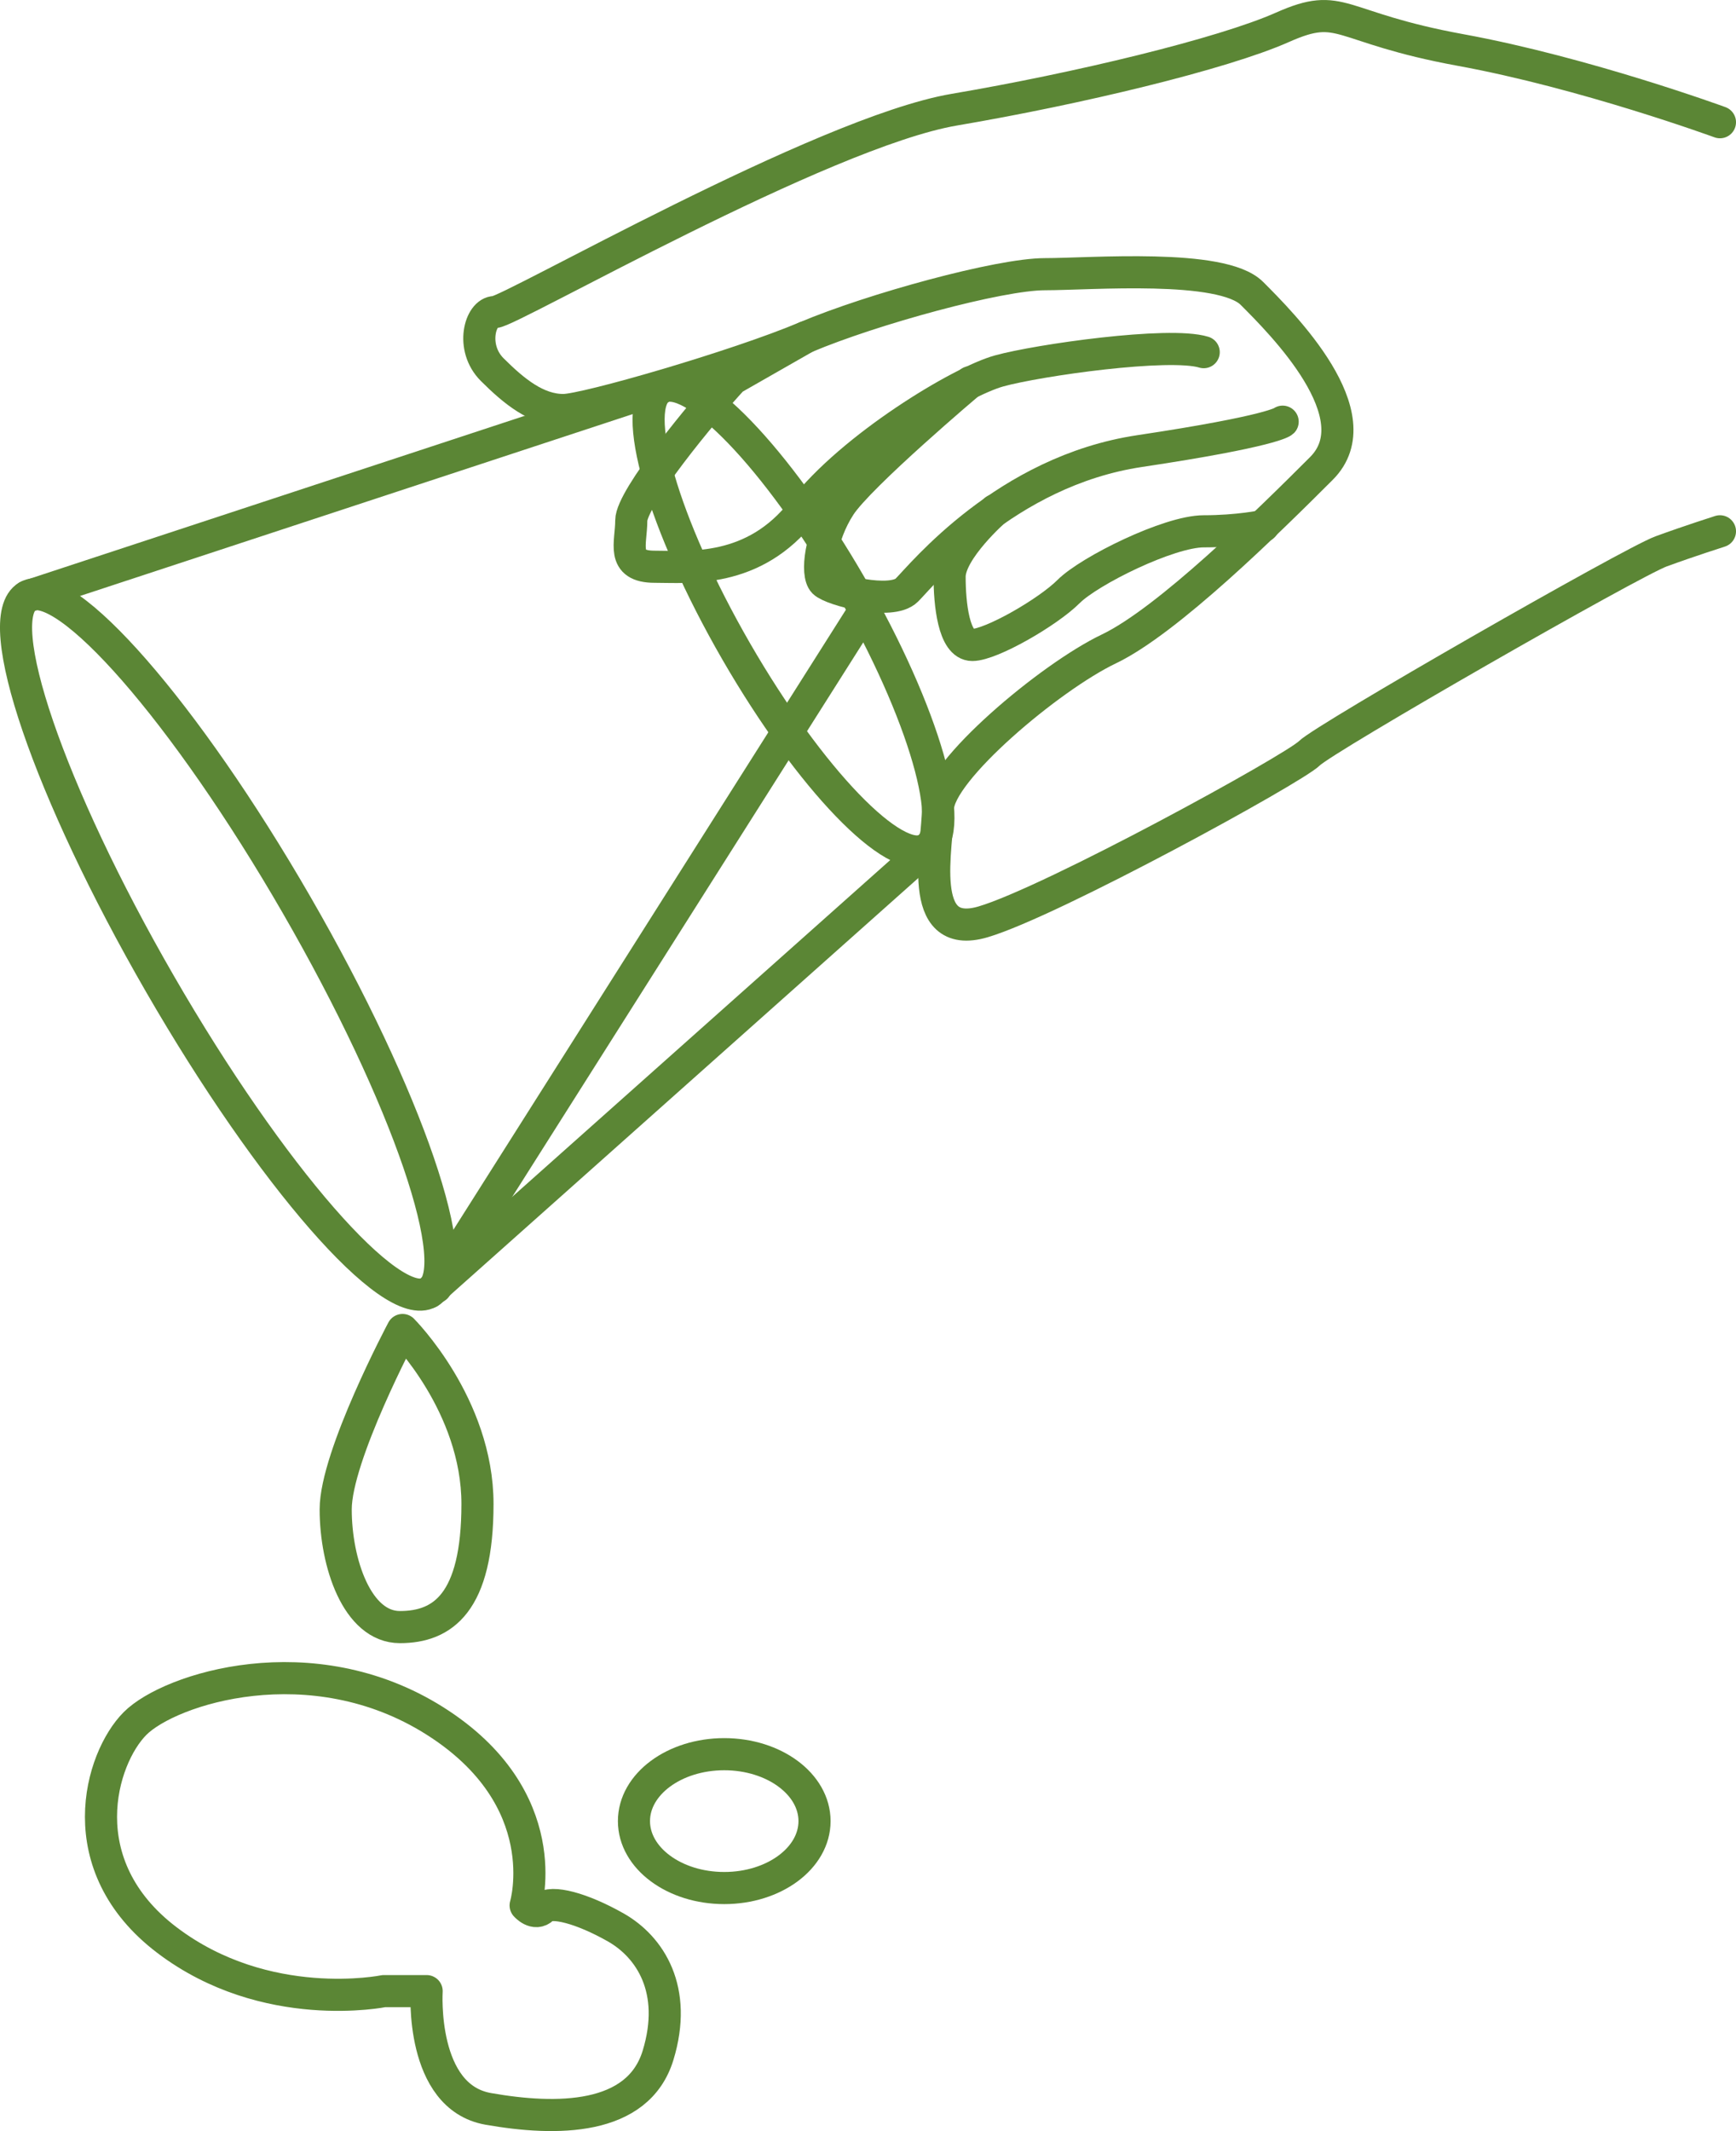 <?xml version="1.0" encoding="utf-8"?>
<!-- Generator: Adobe Illustrator 18.1.1, SVG Export Plug-In . SVG Version: 6.00 Build 0)  -->
<svg version="1.1" id="レイヤー_1" xmlns="http://www.w3.org/2000/svg" xmlns:xlink="http://www.w3.org/1999/xlink" x="0px"
	 y="0px" width="87.102px" height="106.86px" viewBox="0 0 87.102 106.86" enable-background="new 0 0 87.102 106.86"
	 xml:space="preserve">
<g>
	<defs>
		<rect id="SVGID_1_" width="87.102" height="106.86"/>
	</defs>
	<clipPath id="SVGID_2_">
		<use xlink:href="#SVGID_1_"  overflow="visible"/>
	</clipPath>
	
		<path clip-path="url(#SVGID_2_)" fill="none" stroke="#5B8635" stroke-width="1.611" stroke-linecap="round" stroke-linejoin="round" stroke-miterlimit="10" d="
		M20.198,66.692c0,0-3.355,6.307-3.355,8.993c0,2.683,1.075,5.904,3.221,5.904c2.147,0,3.893-1.208,3.893-6.174
		C23.957,70.451,20.198,66.692,20.198,66.692z"/>
	
		<path clip-path="url(#SVGID_2_)" fill="none" stroke="#5B8635" stroke-width="1.611" stroke-linecap="round" stroke-linejoin="round" stroke-miterlimit="10" d="
		M26.373,95.546c0,0,1.611-5.366-4.564-9.26c-6.173-3.892-13.287-1.611-15.031,0.135c-1.744,1.745-3.355,7.115,1.61,10.871
		c4.966,3.759,10.871,2.551,10.871,2.551h2.147c0,0-0.336,5.3,3.088,5.904c3.423,0.604,7.516,0.604,8.522-2.683
		c1.007-3.29-0.402-5.436-2.113-6.411c-1.712-0.972-3.256-1.375-3.659-0.972C26.842,96.084,26.373,95.546,26.373,95.546z"/>
	
		<ellipse clip-path="url(#SVGID_2_)" fill="none" stroke="#5B8635" stroke-width="1.611" stroke-linecap="round" stroke-linejoin="round" stroke-miterlimit="10" cx="36.338" cy="91.318" rx="4.53" ry="3.356"/>
	
		<path clip-path="url(#SVGID_2_)" fill="none" stroke="#5B8635" stroke-width="1.611" stroke-linecap="round" stroke-linejoin="round" stroke-miterlimit="10" d="
		M49.927,25.582c0,0-2.282,2-2.282,3.338c0,1.344,0.203,3.421,1.14,3.421c0.941,0,3.794-1.642,4.832-2.681
		c1.041-1.04,5.034-3.018,6.779-3.018c1.744,0,2.989-0.268,2.989-0.268"/>
	
		<path clip-path="url(#SVGID_2_)" fill="none" stroke="#5B8635" stroke-width="1.611" stroke-linecap="round" stroke-linejoin="round" stroke-miterlimit="10" d="
		M48.677,19.165c0,0-5.554,4.688-6.535,6.206c-0.981,1.512-1.208,3.415-0.805,3.82c0.402,0.402,3.391,1.173,4.161,0.402
		c0.771-0.772,4.967-5.967,11.677-6.973c6.709-1.006,7.181-1.475,7.181-1.475"/>
	
		<path clip-path="url(#SVGID_2_)" fill="none" stroke="#5B8635" stroke-width="1.611" stroke-linecap="round" stroke-linejoin="round" stroke-miterlimit="10" d="
		M40.424,16.908l-3.664,2.091c-1.5,1.625-5.087,5.97-5.087,7.105c0,1.142-0.536,2.315,1.175,2.315c1.711,0,4.978,0.352,7.438-2.824
		c2.459-3.175,7.896-6.458,9.842-6.995c1.945-0.538,8.523-1.475,10.267-0.941"/>
	
		<path clip-path="url(#SVGID_2_)" fill="none" stroke="#5B8635" stroke-width="1.611" stroke-linecap="round" stroke-linejoin="round" stroke-miterlimit="10" d="
		M14.879,45.373c5.568,9.64,8.543,18.34,6.65,19.432c-1.894,1.094-7.94-5.835-13.507-15.476c-5.565-9.634-8.54-18.331-6.647-19.424
		C3.267,28.815,9.315,35.737,14.879,45.373z"/>
	
		<path clip-path="url(#SVGID_2_)" fill="none" stroke="#5B8635" stroke-width="1.611" stroke-linecap="round" stroke-linejoin="round" stroke-miterlimit="10" d="
		M46.492,42.578c-1.585,0.914-5.86-3.521-9.55-9.907c-3.686-6.385-5.393-12.297-3.808-13.213"/>
	
		<path clip-path="url(#SVGID_2_)" fill="none" stroke="#5B8635" stroke-width="1.611" stroke-linecap="round" stroke-linejoin="round" stroke-miterlimit="10" d="
		M33.134,19.459c1.584-0.913,5.86,3.52,9.548,9.902c3.687,6.386,5.395,12.304,3.81,13.218"/>
	
		<line clip-path="url(#SVGID_2_)" fill="none" stroke="#5B8635" stroke-width="1.611" stroke-linecap="round" stroke-linejoin="round" stroke-miterlimit="10" x1="1.376" y1="29.905" x2="33.135" y2="19.459"/>
	
		<line clip-path="url(#SVGID_2_)" fill="none" stroke="#5B8635" stroke-width="1.611" stroke-linecap="round" stroke-linejoin="round" stroke-miterlimit="10" x1="21.529" y1="64.805" x2="46.492" y2="42.579"/>
	
		<path clip-path="url(#SVGID_2_)" fill="none" stroke="#5B8635" stroke-width="1.611" stroke-linecap="round" stroke-linejoin="round" stroke-miterlimit="10" d="
		M86.297,6.129c0,0-6.777-2.481-13.018-3.622c-6.24-1.141-5.905-2.481-8.925-1.141c-3.02,1.342-10.31,3.087-16.469,4.133
		C41.26,6.624,25.568,15.647,24.829,15.647c-0.738,0-1.243,1.777-0.134,2.886c1.109,1.105,2.246,2.028,3.572,2.028
		c1.11,0,8.718-2.201,12.157-3.653c3.336-1.409,9.722-3.159,12.003-3.159c2.282,0,8.874-0.547,10.384,0.961
		c1.51,1.509,6.14,6.136,3.488,8.781c-2.648,2.647-7.716,7.642-10.669,9.052c-2.952,1.409-8.567,6.137-8.567,7.999
		c0,1.86-1.162,6.69,2.26,5.684c3.422-1.007,15.602-7.678,16.372-8.452c0.774-0.771,16.175-9.588,17.65-10.126
		c1.475-0.538,2.952-1.006,2.952-1.006"/>
	
		<line clip-path="url(#SVGID_2_)" fill="none" stroke="#5B8635" stroke-width="1.611" stroke-linecap="round" stroke-linejoin="round" stroke-miterlimit="10" x1="21.877" y1="64.546" x2="43.216" y2="30.859"/>
</g>
</svg>
